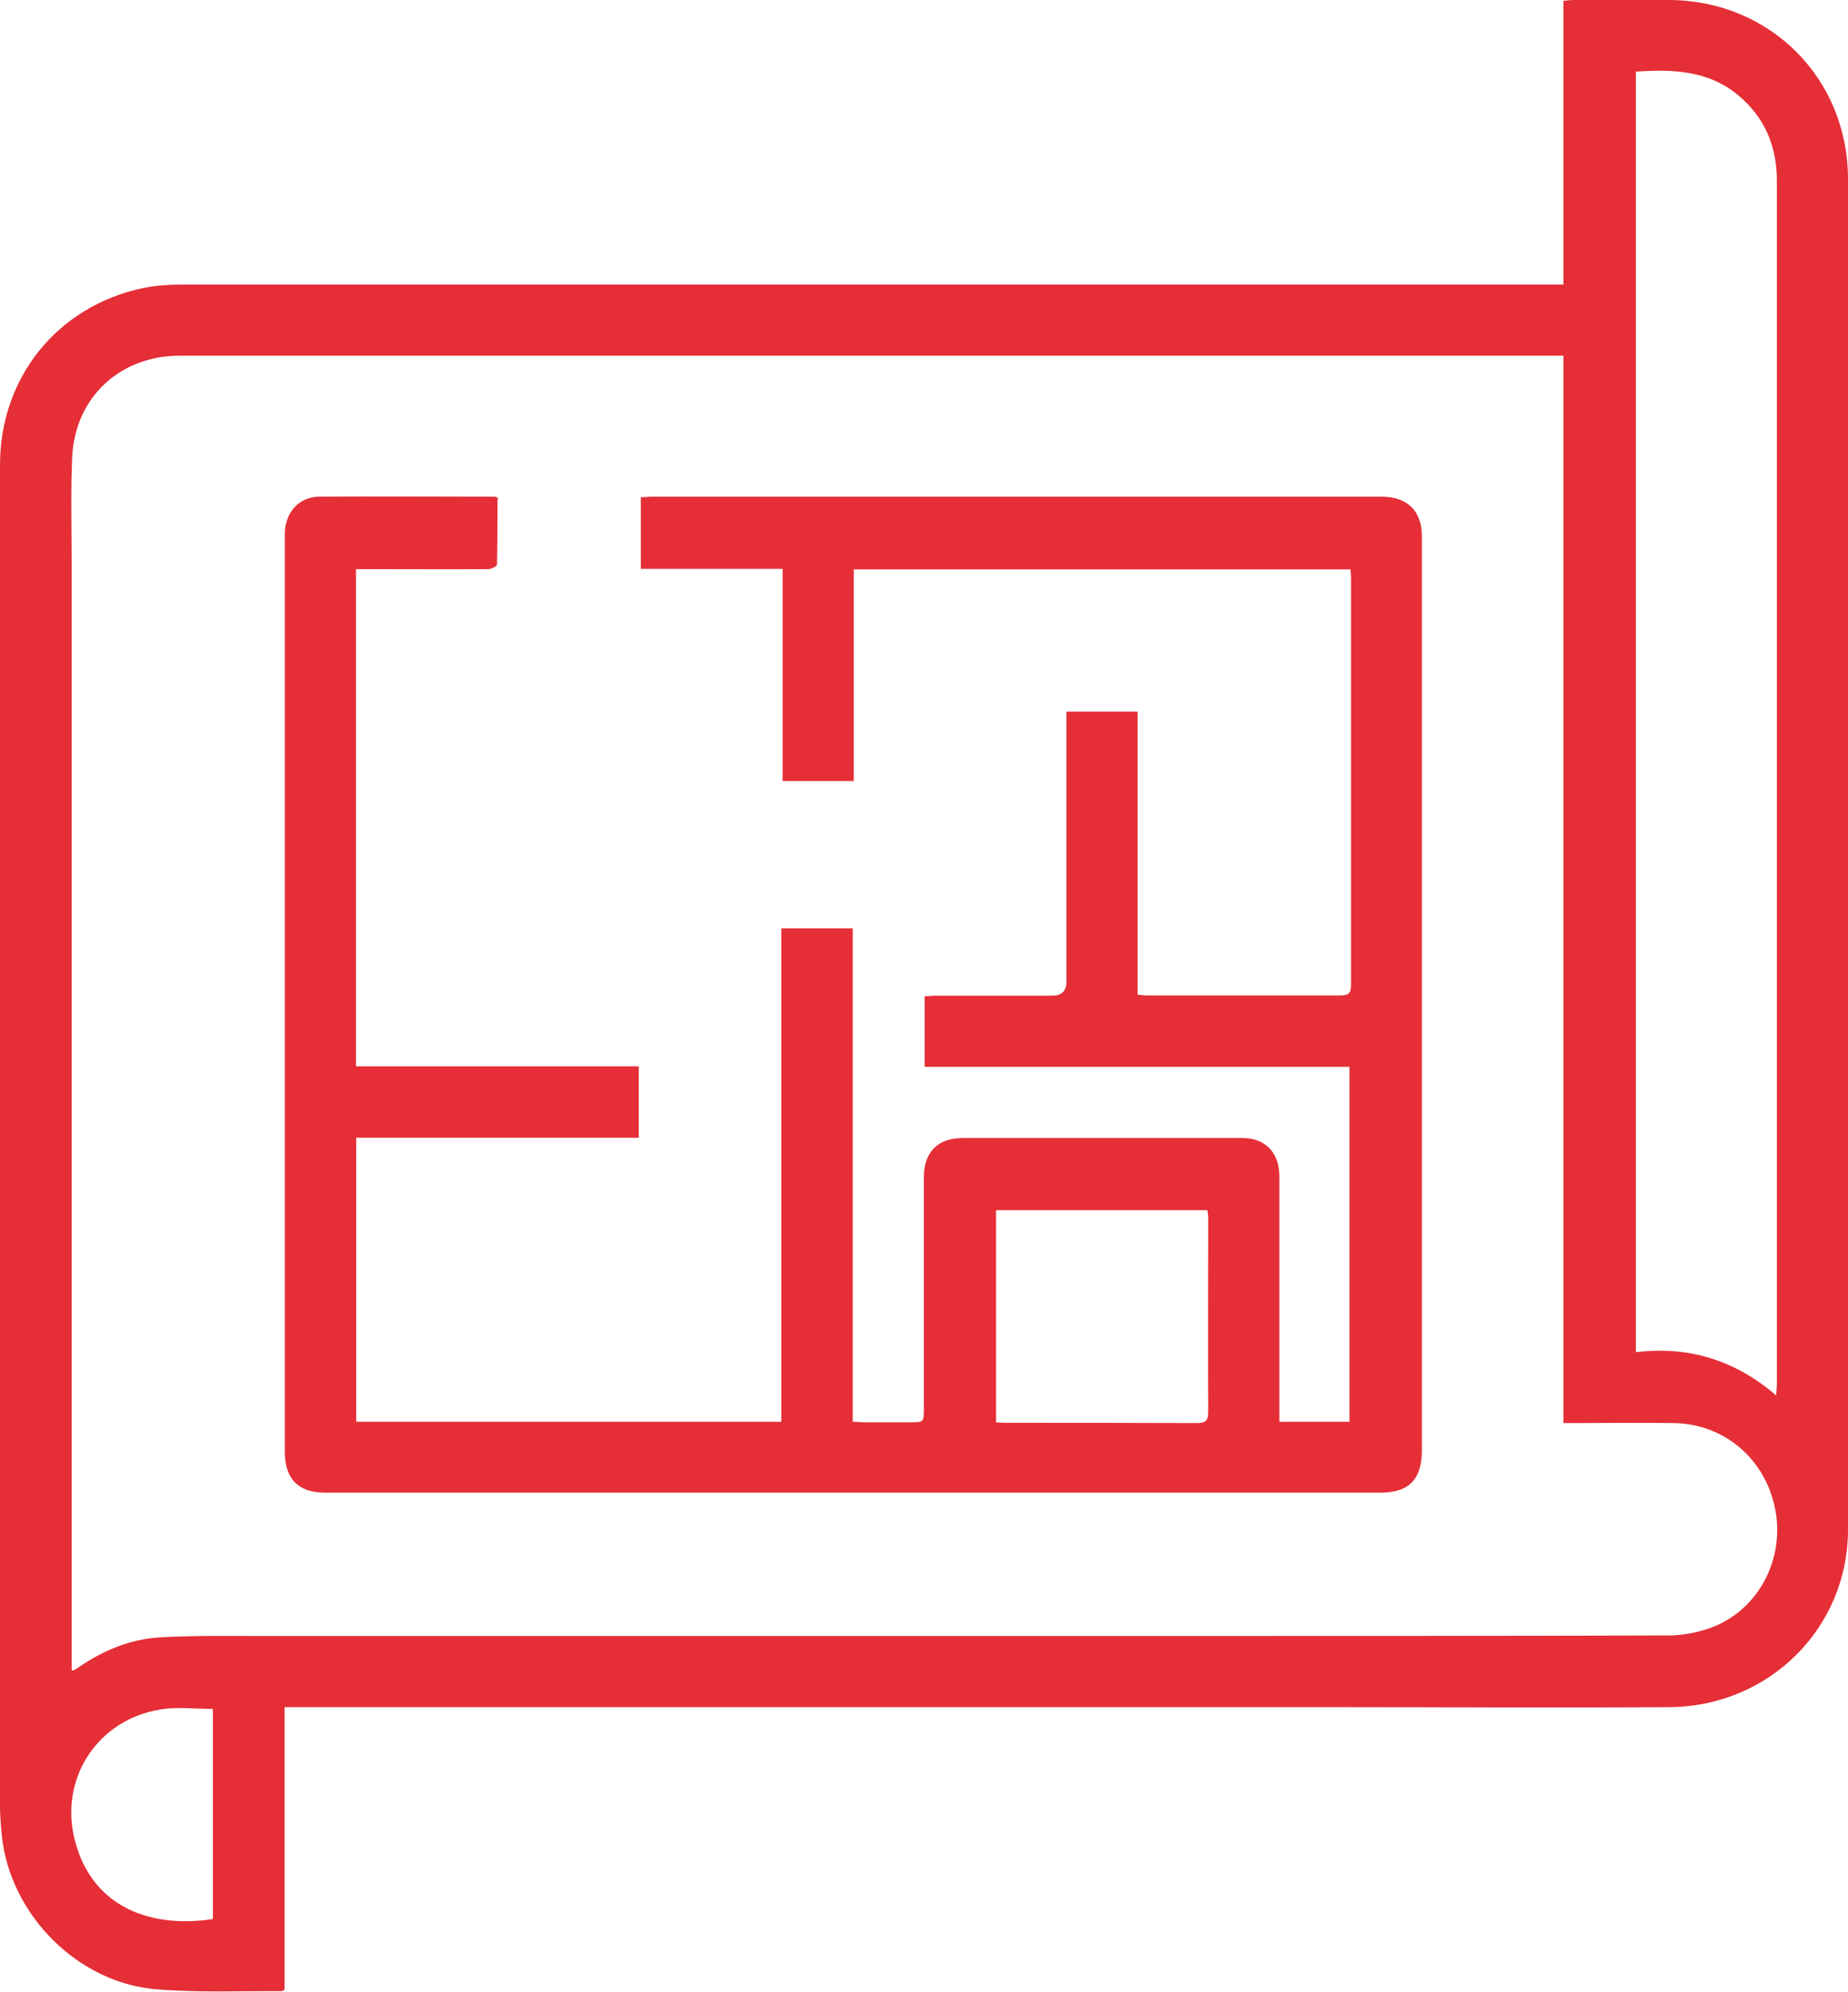 <?xml version="1.0" encoding="UTF-8"?> <svg xmlns="http://www.w3.org/2000/svg" id="_Слой_2" data-name="Слой 2" viewBox="0 0 71.95 77.56"><defs><style> .cls-1 { fill: #e52e36; stroke-width: 0px; } </style></defs><g id="Layer_1" data-name="Layer 1"><g><path class="cls-1" d="m60.87,11.08V.03c.15-.01.27-.03.4-.03,1.25,0,2.5-.01,3.74,0,3.92.03,6.94,3.06,6.94,6.98,0,17.53,0,35.06,0,52.58,0,3.82-3.06,6.88-6.94,6.91-4.5.03-9,0-13.5,0-11.72,0-23.43,0-35.15,0-1.74,0-3.48,0-5.28,0v11c-.07.04-.09.06-.12.06-1.61-.01-3.23.06-4.83-.07-3.09-.23-5.74-2.9-6.06-5.99-.05-.5-.08-1.01-.08-1.52C0,52.69,0,35.39,0,18.1c0-3.4,2.23-6.17,5.55-6.88.52-.11,1.06-.14,1.59-.14,11.69,0,23.38,0,35.07,0,6.09,0,12.17,0,18.26,0,.11,0,.23,0,.41,0ZM2.77,65.02c.07.02.09.03.09.02.06-.03.11-.06.17-.1.98-.68,2.06-1.13,3.26-1.19,1.28-.07,2.57-.05,3.86-.05,11.7,0,23.41,0,35.11,0,6.57,0,13.13,0,19.7-.02.59,0,1.23-.13,1.78-.35,1.76-.72,2.74-2.65,2.38-4.54-.37-1.96-1.96-3.34-3.93-3.38-1.27-.02-2.55,0-3.82,0-.15,0-.3,0-.5,0V13.85c-1.08,0-2.1,0-3.13,0-11.7,0-23.41,0-35.11,0-5.21,0-10.43,0-15.64,0-2.33,0-4.08,1.64-4.18,3.96-.06,1.36-.02,2.73-.02,4.1,0,14.24,0,28.48,0,42.72,0,.14,0,.27,0,.39ZM63.69,2.79v49.86c2.06-.25,3.86.31,5.46,1.68.02-.21.03-.32.03-.43,0-4.59,0-9.18,0-13.77,0-7.54,0-15.08,0-22.62,0-3.5,0-7,0-10.49,0-1.32-.47-2.44-1.49-3.3-1.17-.98-2.56-1.03-4.01-.93ZM8.28,66.54c-.71,0-1.39-.09-2.03.02-2.44.39-3.95,2.68-3.34,5.08.69,2.71,3.07,3.44,5.38,3.08v-8.18Z"></path><path class="cls-1" d="m19.37,19.44c0,.85,0,1.7-.02,2.55,0,.06-.22.17-.35.17-1.56.01-3.12,0-4.68,0-.14,0-.28,0-.46,0v19.36h11.01v2.78h-11v11.06h16.55v-19.21h2.78v19.21c.17,0,.3.02.42.02.61,0,1.22,0,1.83,0,.51,0,.52,0,.52-.53,0-1.79,0-3.59,0-5.38,0-1.21,0-2.42,0-3.63,0-.98.54-1.53,1.52-1.53,3.63,0,7.26,0,10.88,0,.89,0,1.44.57,1.44,1.48,0,3.03,0,6.06,0,9.09,0,.15,0,.31,0,.48h2.73v-13.82h-16.54v-2.75c.15,0,.29-.02.43-.02,1.51,0,3.02,0,4.53,0q.56,0,.56-.54c0-3.34,0-6.68,0-10.03,0-.15,0-.31,0-.49h2.77v11.02c.16.01.26.03.36.03,2.51,0,5.02,0,7.53,0,.32,0,.42-.08.42-.41,0-5.28,0-10.56,0-15.84,0-.1-.01-.2-.02-.34h-19.34v8.24h-2.77v-8.26h-5.52v-2.79c.15,0,.29-.02.42-.02,9.41,0,18.83,0,28.24,0,.07,0,.13,0,.2,0,1,.01,1.55.56,1.55,1.55,0,4.28,0,8.56,0,12.83,0,7.58,0,15.16,0,22.74,0,1.14-.5,1.66-1.62,1.66-12.2,0-24.4,0-36.59,0-1.5,0-2.99,0-4.49,0-1.05,0-1.57-.54-1.57-1.59,0-11.77,0-23.54,0-35.31,0-.16,0-.31,0-.47.02-.79.54-1.4,1.33-1.41,2.28-.02,4.55,0,6.83,0,.04,0,.07.02.15.05Zm19.4,35.94c.12,0,.22.02.32.02,2.51,0,5.01,0,7.52.01.35,0,.43-.11.43-.44-.01-2.52,0-5.04,0-7.56,0-.1-.02-.2-.03-.29h-8.23v8.26Z"></path></g></g></svg> 